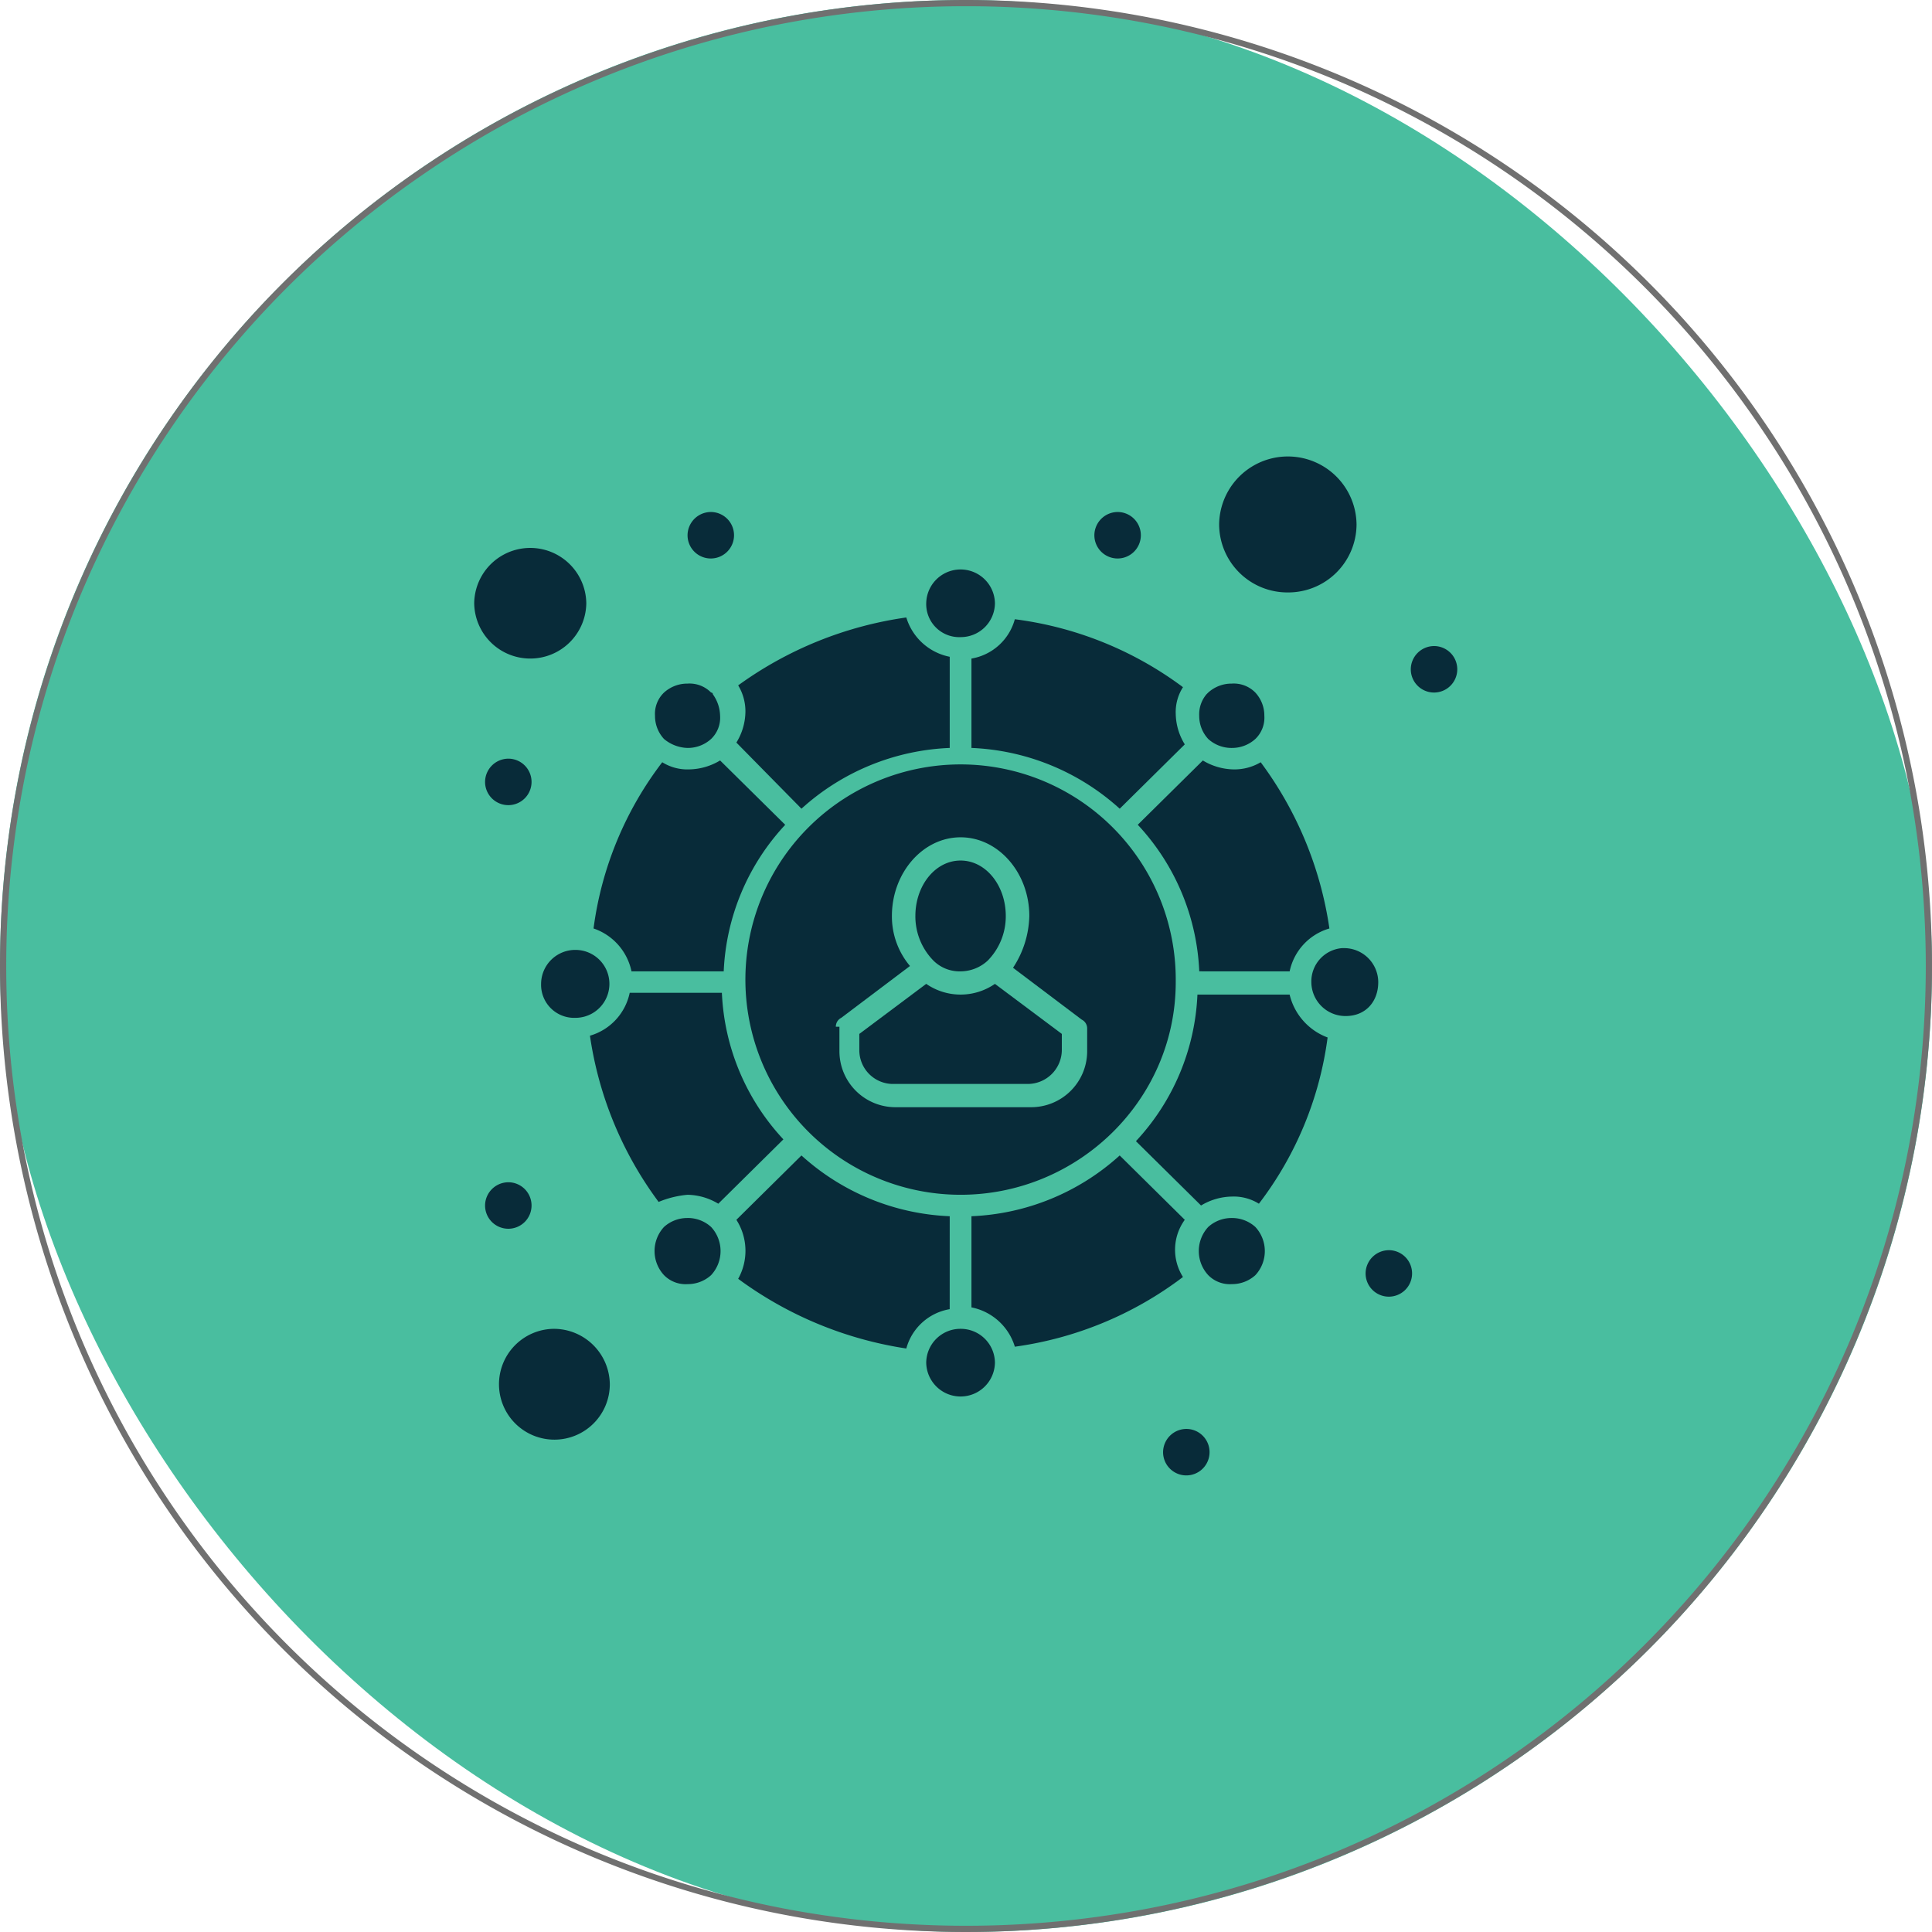 <?xml version="1.0" encoding="UTF-8"?>
<svg xmlns="http://www.w3.org/2000/svg" xmlns:xlink="http://www.w3.org/1999/xlink" width="311" height="311" viewBox="0 0 311 311">
  <defs>
    <clipPath id="clip-path">
      <rect id="Rectangle_875" data-name="Rectangle 875" width="158.332" height="164" fill="#082b39"></rect>
    </clipPath>
  </defs>
  <g id="Formalisation_Of_Existing_Unorganized_Msmes" data-name="Formalisation Of Existing Unorganized Msmes" transform="translate(-490 -8246)">
    <rect id="Rectangle_856" data-name="Rectangle 856" width="311" height="311" rx="155.5" transform="translate(490 8246)" fill="#49be9f"></rect>
    <path id="Rectangle_856_-_Outline" data-name="Rectangle 856 - Outline" d="M155.5,1a155.647,155.647,0,0,0-31.138,3.139A153.647,153.647,0,0,0,69.118,27.386,154.954,154.954,0,0,0,13.141,95.362a153.715,153.715,0,0,0-9,29,156.016,156.016,0,0,0,0,62.276,153.647,153.647,0,0,0,23.247,55.244,154.954,154.954,0,0,0,67.976,55.977,153.715,153.715,0,0,0,29,9,156.016,156.016,0,0,0,62.276,0,153.647,153.647,0,0,0,55.244-23.247,154.954,154.954,0,0,0,55.977-67.976,153.715,153.715,0,0,0,9-29,156.016,156.016,0,0,0,0-62.276,153.647,153.647,0,0,0-23.247-55.244,154.954,154.954,0,0,0-67.976-55.977,153.715,153.715,0,0,0-29-9A155.646,155.646,0,0,0,155.5,1m0-1A155.5,155.5,0,1,1,0,155.5,155.5,155.5,0,0,1,155.5,0Z" transform="translate(490 8246)" fill="#707070"></path>
    <g id="Group_3002" data-name="Group 3002" transform="translate(566.334 8319.5)">
      <g id="Group_3001" data-name="Group 3001" transform="translate(0 0)" clip-path="url(#clip-path)">
        <path id="Path_5686" data-name="Path 5686" d="M54.9,38.674a37.789,37.789,0,0,1,23.868,9.782L89.241,38.1a9.614,9.614,0,0,1-1.455-4.89,7.413,7.413,0,0,1,1.165-4.316A57.411,57.411,0,0,0,61.883,17.957,8.748,8.748,0,0,1,54.9,24.288Z" transform="translate(25.143 8.224)" fill="#082b39"></path>
        <path id="Path_5687" data-name="Path 5687" d="M55.435,23.364A5.5,5.5,0,0,0,60.966,17.9a5.531,5.531,0,0,0-11.06,0,5.319,5.319,0,0,0,5.529,5.466" transform="translate(22.857 5.694)" fill="#082b39"></path>
        <path id="Path_5688" data-name="Path 5688" d="M64.578,103.009c18.919,0,34.636-15.248,34.636-34.237a34.638,34.638,0,1,0-34.636,34.237M44.5,75.965a1.581,1.581,0,0,1,.875-1.439l11.059-8.343a12.389,12.389,0,0,1-2.91-8.057c0-6.905,4.948-12.66,11.059-12.66s11.06,5.755,11.06,12.66a15.753,15.753,0,0,1-2.62,8.343l11.06,8.346a1.577,1.577,0,0,1,.873,1.439v3.74a9.016,9.016,0,0,1-9.022,8.919H54.1a9.015,9.015,0,0,1-9.022-8.919V75.965Z" transform="translate(13.714 15.817)" fill="#082b39"></path>
        <path id="Path_5689" data-name="Path 5689" d="M25.2,35.42a5.569,5.569,0,0,0,3.784-1.439,4.729,4.729,0,0,0,1.455-3.74,6.129,6.129,0,0,0-1.163-3.453.284.284,0,0,0-.292-.289A4.85,4.85,0,0,0,25.2,25.062,5.575,5.575,0,0,0,21.417,26.5a4.736,4.736,0,0,0-1.455,3.741,5.429,5.429,0,0,0,1.455,3.74A6.173,6.173,0,0,0,25.2,35.42" transform="translate(9.143 11.479)" fill="#082b39"></path>
        <path id="Path_5690" data-name="Path 5690" d="M39.423,48.545a37.772,37.772,0,0,1,23.866-9.782V24.089A9.159,9.159,0,0,1,56.3,17.761,60.5,60.5,0,0,0,29.236,28.693,8.047,8.047,0,0,1,30.4,33.009,9.633,9.633,0,0,1,28.946,37.9Z" transform="translate(13.257 8.135)" fill="#082b39"></path>
        <path id="Path_5691" data-name="Path 5691" d="M47.759,74.325H69.588a5.494,5.494,0,0,0,5.529-5.466V66.269L64.349,58.214a9.728,9.728,0,0,1-11.06,0L42.52,66.269v2.589a5.437,5.437,0,0,0,5.239,5.466" transform="translate(19.474 26.662)" fill="#082b39"></path>
        <path id="Path_5692" data-name="Path 5692" d="M85.288,35.42a5.576,5.576,0,0,0,3.785-1.439,4.734,4.734,0,0,0,1.455-3.74A5.448,5.448,0,0,0,89.073,26.5a4.855,4.855,0,0,0-3.785-1.438A5.575,5.575,0,0,0,81.5,26.5l-.29.289a4.977,4.977,0,0,0-1.165,3.453,5.436,5.436,0,0,0,1.455,3.74,5.569,5.569,0,0,0,3.784,1.439" transform="translate(36.663 11.479)" fill="#082b39"></path>
        <path id="Path_5693" data-name="Path 5693" d="M97.71,67.5a9.132,9.132,0,0,1,6.4-6.905,59.085,59.085,0,0,0-11.06-26.759,8.28,8.28,0,0,1-4.365,1.152,9.9,9.9,0,0,1-4.948-1.438L73.261,43.9a36.9,36.9,0,0,1,9.9,23.593Z" transform="translate(33.554 15.365)" fill="#082b39"></path>
        <path id="Path_5694" data-name="Path 5694" d="M51.618,60.709h0a5.958,5.958,0,0,0,4.365,1.726,6.464,6.464,0,0,0,4.367-1.726,10.162,10.162,0,0,0,2.91-7.192c0-4.892-3.2-8.92-7.277-8.92s-7.275,4.028-7.275,8.92a10.156,10.156,0,0,0,2.91,7.192" transform="translate(22.309 20.426)" fill="#082b39"></path>
        <path id="Path_5695" data-name="Path 5695" d="M19.287,67.5H34.131a36.9,36.9,0,0,1,9.9-23.593L33.548,33.548A9.909,9.909,0,0,1,28.6,34.986a7.625,7.625,0,0,1-4.364-1.152,56.031,56.031,0,0,0-11.06,26.759A9.284,9.284,0,0,1,19.287,67.5" transform="translate(6.034 15.365)" fill="#082b39"></path>
        <path id="Path_5696" data-name="Path 5696" d="M85.31,84.065A5.569,5.569,0,0,0,81.527,85.5a5.7,5.7,0,0,0,0,7.768,4.853,4.853,0,0,0,3.784,1.439A5.576,5.576,0,0,0,89.1,93.272a5.7,5.7,0,0,0,0-7.768,5.576,5.576,0,0,0-3.785-1.439" transform="translate(36.64 38.502)" fill="#082b39"></path>
        <path id="Path_5697" data-name="Path 5697" d="M89.241,87.516,78.764,77.158A37.79,37.79,0,0,1,54.9,86.941v14.672a9.164,9.164,0,0,1,6.987,6.331A57.812,57.812,0,0,0,88.949,96.723a8.2,8.2,0,0,1,.292-9.207" transform="translate(25.143 35.339)" fill="#082b39"></path>
        <path id="Path_5698" data-name="Path 5698" d="M97.8,59.4H82.957a36.9,36.9,0,0,1-9.9,23.593L83.539,93.349a9.9,9.9,0,0,1,4.948-1.438,7.646,7.646,0,0,1,4.365,1.15A56.024,56.024,0,0,0,103.912,66.3,9.789,9.789,0,0,1,97.8,59.4" transform="translate(33.463 27.205)" fill="#082b39"></path>
        <path id="Path_5699" data-name="Path 5699" d="M103.194,59.734a5.494,5.494,0,0,0-5.53-5.466h-.29a5.38,5.38,0,0,0-4.948,5.466,5.494,5.494,0,0,0,5.53,5.466c3.2,0,5.239-2.3,5.239-5.466" transform="translate(42.331 24.855)" fill="#082b39"></path>
        <path id="Path_5700" data-name="Path 5700" d="M63.288,86.941a37.786,37.786,0,0,1-23.865-9.783L28.945,87.516a9.249,9.249,0,0,1,.29,9.5A60.946,60.946,0,0,0,56.3,108.233a8.748,8.748,0,0,1,6.985-6.331Z" transform="translate(13.257 35.339)" fill="#082b39"></path>
        <path id="Path_5701" data-name="Path 5701" d="M25.223,84.065A5.569,5.569,0,0,0,21.44,85.5a5.7,5.7,0,0,0,0,7.768,4.853,4.853,0,0,0,3.784,1.439,5.569,5.569,0,0,0,3.784-1.439,5.7,5.7,0,0,0,0-7.768,5.569,5.569,0,0,0-3.784-1.439" transform="translate(9.12 38.502)" fill="#082b39"></path>
        <path id="Path_5702" data-name="Path 5702" d="M12.915,54.464a5.5,5.5,0,0,0-5.53,5.468,5.322,5.322,0,0,0,5.53,5.466,5.467,5.467,0,1,0,0-10.934" transform="translate(3.382 24.945)" fill="#082b39"></path>
        <path id="Path_5703" data-name="Path 5703" d="M55.435,96.3a5.5,5.5,0,0,0-5.529,5.466,5.531,5.531,0,0,0,11.06,0A5.5,5.5,0,0,0,55.435,96.3" transform="translate(22.857 44.106)" fill="#082b39"></path>
        <path id="Path_5704" data-name="Path 5704" d="M28.492,91.713a9.9,9.9,0,0,1,4.948,1.439L43.918,82.793a36.9,36.9,0,0,1-9.9-23.592H19.18a9.137,9.137,0,0,1-6.4,6.905A59.064,59.064,0,0,0,23.835,92.863a15.749,15.749,0,0,1,4.657-1.15" transform="translate(5.852 27.114)" fill="#082b39"></path>
        <path id="Path_5705" data-name="Path 5705" d="M107.189,20.917a3.741,3.741,0,1,1-3.784,3.741,3.763,3.763,0,0,1,3.784-3.741" transform="translate(47.36 9.58)" fill="#082b39"></path>
        <path id="Path_5706" data-name="Path 5706" d="M72.254,6.117A3.741,3.741,0,1,1,68.47,9.858a3.763,3.763,0,0,1,3.784-3.741" transform="translate(31.36 2.802)" fill="#082b39"></path>
        <path id="Path_5707" data-name="Path 5707" d="M27.339,6.117a3.741,3.741,0,1,1-3.784,3.741,3.763,3.763,0,0,1,3.784-3.741" transform="translate(10.788 2.802)" fill="#082b39"></path>
        <path id="Path_5708" data-name="Path 5708" d="M4.982,33.35A3.741,3.741,0,1,1,1.2,37.09a3.763,3.763,0,0,1,3.784-3.74" transform="translate(0.549 15.275)" fill="#082b39"></path>
        <path id="Path_5709" data-name="Path 5709" d="M102.2,87.617a3.741,3.741,0,1,1-3.784,3.74,3.763,3.763,0,0,1,3.784-3.74" transform="translate(45.074 40.129)" fill="#082b39"></path>
        <path id="Path_5710" data-name="Path 5710" d="M79.84,107.351a3.741,3.741,0,1,1-3.784,3.74,3.763,3.763,0,0,1,3.784-3.74" transform="translate(34.834 49.168)" fill="#082b39"></path>
        <path id="Path_5711" data-name="Path 5711" d="M4.982,80.118A3.741,3.741,0,1,1,1.2,83.859a3.763,3.763,0,0,1,3.784-3.741" transform="translate(0.549 36.695)" fill="#082b39"></path>
        <path id="Path_5712" data-name="Path 5712" d="M11.617,96.3a8.92,8.92,0,1,0,9.024,8.92,9.016,9.016,0,0,0-9.024-8.92" transform="translate(1.189 44.106)" fill="#082b39"></path>
        <path id="Path_5713" data-name="Path 5713" d="M9.022,27.9a9.016,9.016,0,0,0,9.022-8.92A9.023,9.023,0,0,0,0,18.983,9.016,9.016,0,0,0,9.022,27.9" transform="translate(0 4.609)" fill="#082b39"></path>
        <path id="Path_5714" data-name="Path 5714" d="M93.305,21.866a10.992,10.992,0,0,0,11.059-10.932,11.06,11.06,0,0,0-22.119,0,10.992,10.992,0,0,0,11.06,10.932" transform="translate(37.669 0)" fill="#082b39"></path>
      </g>
    </g>
  </g>
</svg>
